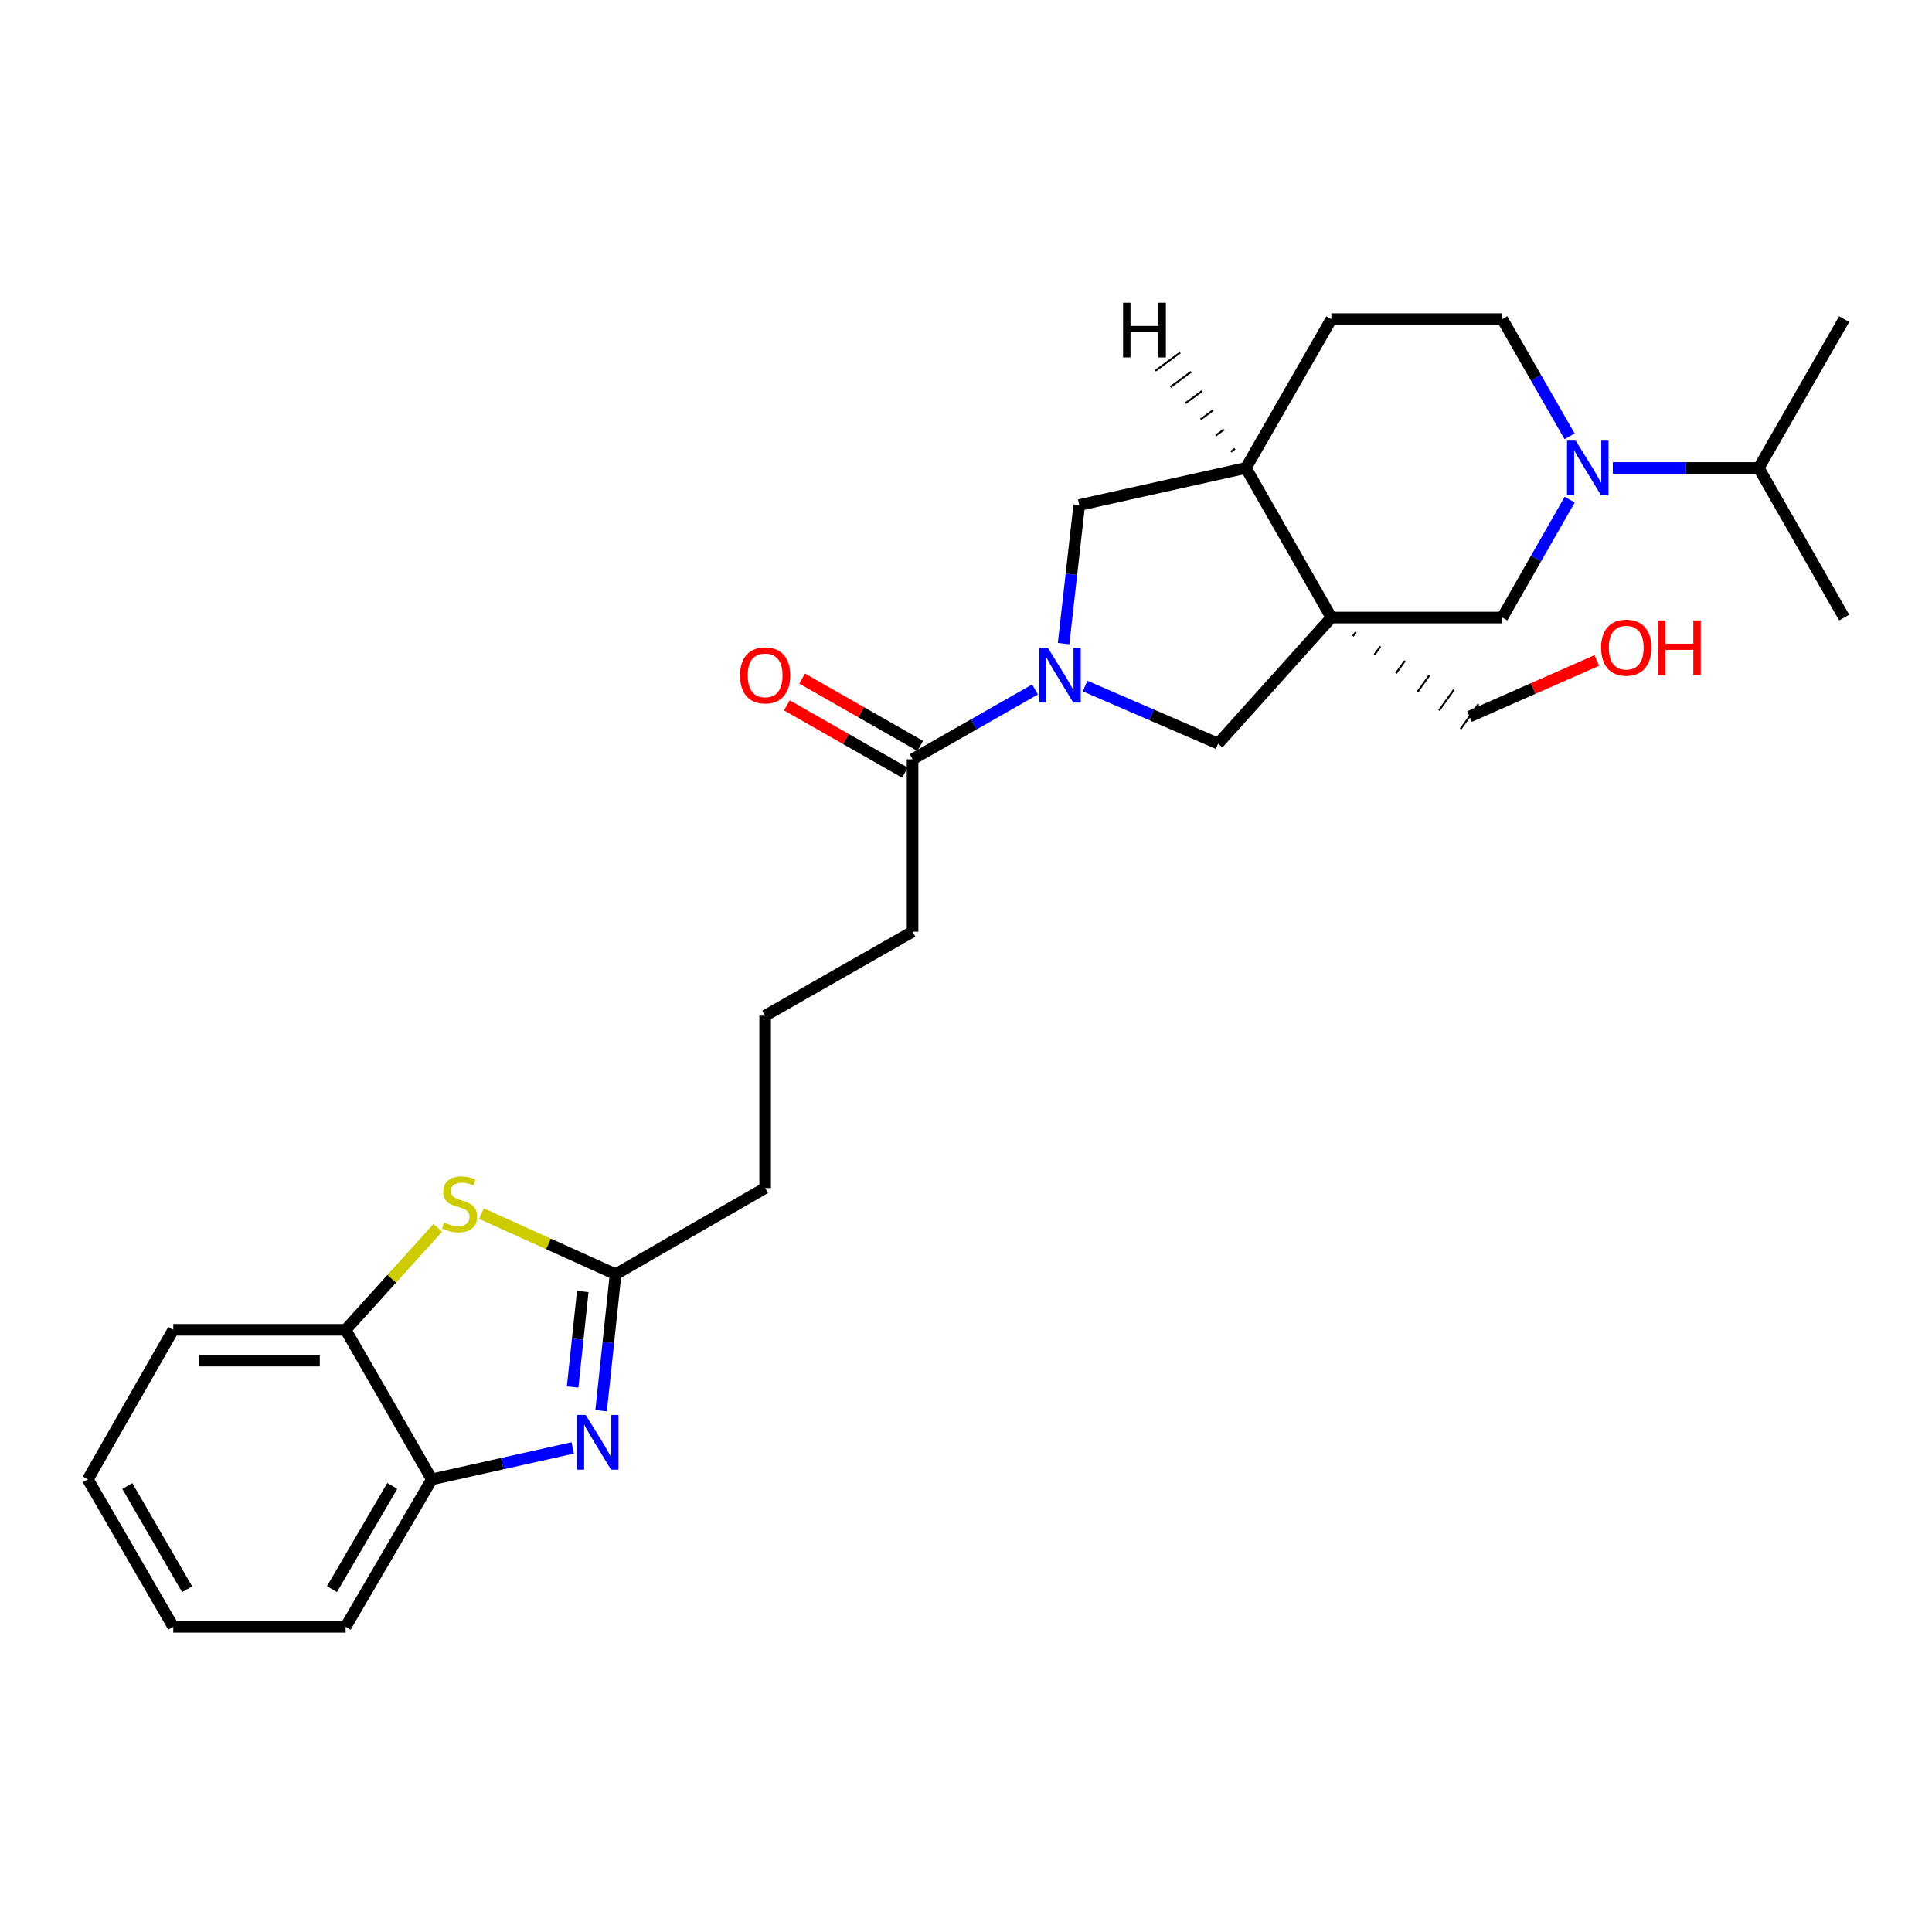 <?xml version='1.0' encoding='iso-8859-1'?>
<svg version='1.1' baseProfile='full'
              xmlns='http://www.w3.org/2000/svg'
                      xmlns:rdkit='http://www.rdkit.org/xml'
                      xmlns:xlink='http://www.w3.org/1999/xlink'
                  xml:space='preserve'
width='1000px' height='1000px' viewBox='0 0 1000 1000'>
<!-- END OF HEADER -->
<rect style='opacity:1.0;fill:#FFFFFF;stroke:none' width='1000' height='1000' x='0' y='0'> </rect>
<path class='bond-5' d='M 689.118,319.653 L 630.494,384.896' style='fill:none;fill-rule:evenodd;stroke:#000000;stroke-width:6px;stroke-linecap:butt;stroke-linejoin:miter;stroke-opacity:1' />
<path class='bond-6' d='M 689.118,319.653 L 777.585,319.653' style='fill:none;fill-rule:evenodd;stroke:#000000;stroke-width:6px;stroke-linecap:butt;stroke-linejoin:miter;stroke-opacity:1' />
<path class='bond-8' d='M 689.118,319.653 L 644.875,242.227' style='fill:none;fill-rule:evenodd;stroke:#000000;stroke-width:6px;stroke-linecap:butt;stroke-linejoin:miter;stroke-opacity:1' />
<path class='bond-16' d='M 700.262,329.272 L 701.81,327.112' style='fill:none;fill-rule:evenodd;stroke:#000000;stroke-width:1.0px;stroke-linecap:butt;stroke-linejoin:miter;stroke-opacity:1' />
<path class='bond-16' d='M 711.405,338.892 L 714.502,334.57' style='fill:none;fill-rule:evenodd;stroke:#000000;stroke-width:1.0px;stroke-linecap:butt;stroke-linejoin:miter;stroke-opacity:1' />
<path class='bond-16' d='M 722.549,348.511 L 727.194,342.029' style='fill:none;fill-rule:evenodd;stroke:#000000;stroke-width:1.0px;stroke-linecap:butt;stroke-linejoin:miter;stroke-opacity:1' />
<path class='bond-16' d='M 733.693,358.131 L 739.886,349.487' style='fill:none;fill-rule:evenodd;stroke:#000000;stroke-width:1.0px;stroke-linecap:butt;stroke-linejoin:miter;stroke-opacity:1' />
<path class='bond-16' d='M 744.837,367.75 L 752.578,356.946' style='fill:none;fill-rule:evenodd;stroke:#000000;stroke-width:1.0px;stroke-linecap:butt;stroke-linejoin:miter;stroke-opacity:1' />
<path class='bond-16' d='M 755.98,377.369 L 765.27,364.404' style='fill:none;fill-rule:evenodd;stroke:#000000;stroke-width:1.0px;stroke-linecap:butt;stroke-linejoin:miter;stroke-opacity:1' />
<path class='bond-0' d='M 561.633,355.107 L 596.064,370.001' style='fill:none;fill-rule:evenodd;stroke:#0000FF;stroke-width:6px;stroke-linecap:butt;stroke-linejoin:miter;stroke-opacity:1' />
<path class='bond-0' d='M 596.064,370.001 L 630.494,384.896' style='fill:none;fill-rule:evenodd;stroke:#000000;stroke-width:6px;stroke-linecap:butt;stroke-linejoin:miter;stroke-opacity:1' />
<path class='bond-7' d='M 535.728,356.871 L 504.036,374.937' style='fill:none;fill-rule:evenodd;stroke:#0000FF;stroke-width:6px;stroke-linecap:butt;stroke-linejoin:miter;stroke-opacity:1' />
<path class='bond-7' d='M 504.036,374.937 L 472.345,393.003' style='fill:none;fill-rule:evenodd;stroke:#000000;stroke-width:6px;stroke-linecap:butt;stroke-linejoin:miter;stroke-opacity:1' />
<path class='bond-27' d='M 550.512,333.12 L 554.559,297.261' style='fill:none;fill-rule:evenodd;stroke:#0000FF;stroke-width:6px;stroke-linecap:butt;stroke-linejoin:miter;stroke-opacity:1' />
<path class='bond-27' d='M 554.559,297.261 L 558.606,261.402' style='fill:none;fill-rule:evenodd;stroke:#000000;stroke-width:6px;stroke-linecap:butt;stroke-linejoin:miter;stroke-opacity:1' />
<path class='bond-1' d='M 311.134,730.197 L 314.876,694.872' style='fill:none;fill-rule:evenodd;stroke:#0000FF;stroke-width:6px;stroke-linecap:butt;stroke-linejoin:miter;stroke-opacity:1' />
<path class='bond-1' d='M 314.876,694.872 L 318.618,659.548' style='fill:none;fill-rule:evenodd;stroke:#000000;stroke-width:6px;stroke-linecap:butt;stroke-linejoin:miter;stroke-opacity:1' />
<path class='bond-1' d='M 296.396,717.919 L 299.015,693.192' style='fill:none;fill-rule:evenodd;stroke:#0000FF;stroke-width:6px;stroke-linecap:butt;stroke-linejoin:miter;stroke-opacity:1' />
<path class='bond-1' d='M 299.015,693.192 L 301.634,668.465' style='fill:none;fill-rule:evenodd;stroke:#000000;stroke-width:6px;stroke-linecap:butt;stroke-linejoin:miter;stroke-opacity:1' />
<path class='bond-9' d='M 296.462,749.431 L 259.984,757.57' style='fill:none;fill-rule:evenodd;stroke:#0000FF;stroke-width:6px;stroke-linecap:butt;stroke-linejoin:miter;stroke-opacity:1' />
<path class='bond-9' d='M 259.984,757.57 L 223.505,765.71' style='fill:none;fill-rule:evenodd;stroke:#000000;stroke-width:6px;stroke-linecap:butt;stroke-linejoin:miter;stroke-opacity:1' />
<path class='bond-2' d='M 812.469,258.616 L 795.027,289.135' style='fill:none;fill-rule:evenodd;stroke:#0000FF;stroke-width:6px;stroke-linecap:butt;stroke-linejoin:miter;stroke-opacity:1' />
<path class='bond-2' d='M 795.027,289.135 L 777.585,319.653' style='fill:none;fill-rule:evenodd;stroke:#000000;stroke-width:6px;stroke-linecap:butt;stroke-linejoin:miter;stroke-opacity:1' />
<path class='bond-15' d='M 834.788,242.227 L 872.545,242.227' style='fill:none;fill-rule:evenodd;stroke:#0000FF;stroke-width:6px;stroke-linecap:butt;stroke-linejoin:miter;stroke-opacity:1' />
<path class='bond-15' d='M 872.545,242.227 L 910.303,242.227' style='fill:none;fill-rule:evenodd;stroke:#000000;stroke-width:6px;stroke-linecap:butt;stroke-linejoin:miter;stroke-opacity:1' />
<path class='bond-28' d='M 812.427,225.845 L 795.006,195.513' style='fill:none;fill-rule:evenodd;stroke:#0000FF;stroke-width:6px;stroke-linecap:butt;stroke-linejoin:miter;stroke-opacity:1' />
<path class='bond-28' d='M 795.006,195.513 L 777.585,165.181' style='fill:none;fill-rule:evenodd;stroke:#000000;stroke-width:6px;stroke-linecap:butt;stroke-linejoin:miter;stroke-opacity:1' />
<path class='bond-3' d='M 249.19,628.156 L 283.904,643.852' style='fill:none;fill-rule:evenodd;stroke:#CCCC00;stroke-width:6px;stroke-linecap:butt;stroke-linejoin:miter;stroke-opacity:1' />
<path class='bond-3' d='M 283.904,643.852 L 318.618,659.548' style='fill:none;fill-rule:evenodd;stroke:#000000;stroke-width:6px;stroke-linecap:butt;stroke-linejoin:miter;stroke-opacity:1' />
<path class='bond-11' d='M 226.616,635.527 L 202.758,661.918' style='fill:none;fill-rule:evenodd;stroke:#CCCC00;stroke-width:6px;stroke-linecap:butt;stroke-linejoin:miter;stroke-opacity:1' />
<path class='bond-11' d='M 202.758,661.918 L 178.899,688.31' style='fill:none;fill-rule:evenodd;stroke:#000000;stroke-width:6px;stroke-linecap:butt;stroke-linejoin:miter;stroke-opacity:1' />
<path class='bond-4' d='M 318.618,659.548 L 396.035,614.924' style='fill:none;fill-rule:evenodd;stroke:#000000;stroke-width:6px;stroke-linecap:butt;stroke-linejoin:miter;stroke-opacity:1' />
<path class='bond-13' d='M 476.295,386.075 L 445.738,368.654' style='fill:none;fill-rule:evenodd;stroke:#000000;stroke-width:6px;stroke-linecap:butt;stroke-linejoin:miter;stroke-opacity:1' />
<path class='bond-13' d='M 445.738,368.654 L 415.181,351.232' style='fill:none;fill-rule:evenodd;stroke:#FF0000;stroke-width:6px;stroke-linecap:butt;stroke-linejoin:miter;stroke-opacity:1' />
<path class='bond-13' d='M 468.395,399.931 L 437.838,382.51' style='fill:none;fill-rule:evenodd;stroke:#000000;stroke-width:6px;stroke-linecap:butt;stroke-linejoin:miter;stroke-opacity:1' />
<path class='bond-13' d='M 437.838,382.51 L 407.281,365.088' style='fill:none;fill-rule:evenodd;stroke:#FF0000;stroke-width:6px;stroke-linecap:butt;stroke-linejoin:miter;stroke-opacity:1' />
<path class='bond-18' d='M 472.345,393.003 L 472.345,482.215' style='fill:none;fill-rule:evenodd;stroke:#000000;stroke-width:6px;stroke-linecap:butt;stroke-linejoin:miter;stroke-opacity:1' />
<path class='bond-10' d='M 644.875,242.227 L 558.606,261.402' style='fill:none;fill-rule:evenodd;stroke:#000000;stroke-width:6px;stroke-linecap:butt;stroke-linejoin:miter;stroke-opacity:1' />
<path class='bond-14' d='M 644.875,242.227 L 689.118,165.181' style='fill:none;fill-rule:evenodd;stroke:#000000;stroke-width:6px;stroke-linecap:butt;stroke-linejoin:miter;stroke-opacity:1' />
<path class='bond-31' d='M 639.204,232.271 L 637.062,233.846' style='fill:none;fill-rule:evenodd;stroke:#000000;stroke-width:1.0px;stroke-linecap:butt;stroke-linejoin:miter;stroke-opacity:1' />
<path class='bond-31' d='M 633.532,222.316 L 629.249,225.466' style='fill:none;fill-rule:evenodd;stroke:#000000;stroke-width:1.0px;stroke-linecap:butt;stroke-linejoin:miter;stroke-opacity:1' />
<path class='bond-31' d='M 627.86,212.361 L 621.436,217.085' style='fill:none;fill-rule:evenodd;stroke:#000000;stroke-width:1.0px;stroke-linecap:butt;stroke-linejoin:miter;stroke-opacity:1' />
<path class='bond-31' d='M 622.188,202.405 L 613.622,208.705' style='fill:none;fill-rule:evenodd;stroke:#000000;stroke-width:1.0px;stroke-linecap:butt;stroke-linejoin:miter;stroke-opacity:1' />
<path class='bond-31' d='M 616.517,192.45 L 605.809,200.325' style='fill:none;fill-rule:evenodd;stroke:#000000;stroke-width:1.0px;stroke-linecap:butt;stroke-linejoin:miter;stroke-opacity:1' />
<path class='bond-31' d='M 610.845,182.495 L 597.996,191.944' style='fill:none;fill-rule:evenodd;stroke:#000000;stroke-width:1.0px;stroke-linecap:butt;stroke-linejoin:miter;stroke-opacity:1' />
<path class='bond-21' d='M 223.505,765.71 L 178.899,842.029' style='fill:none;fill-rule:evenodd;stroke:#000000;stroke-width:6px;stroke-linecap:butt;stroke-linejoin:miter;stroke-opacity:1' />
<path class='bond-21' d='M 203.044,769.109 L 171.82,822.533' style='fill:none;fill-rule:evenodd;stroke:#000000;stroke-width:6px;stroke-linecap:butt;stroke-linejoin:miter;stroke-opacity:1' />
<path class='bond-29' d='M 223.505,765.71 L 178.899,688.31' style='fill:none;fill-rule:evenodd;stroke:#000000;stroke-width:6px;stroke-linecap:butt;stroke-linejoin:miter;stroke-opacity:1' />
<path class='bond-22' d='M 178.899,688.31 L 89.688,688.31' style='fill:none;fill-rule:evenodd;stroke:#000000;stroke-width:6px;stroke-linecap:butt;stroke-linejoin:miter;stroke-opacity:1' />
<path class='bond-22' d='M 165.518,704.26 L 103.07,704.26' style='fill:none;fill-rule:evenodd;stroke:#000000;stroke-width:6px;stroke-linecap:butt;stroke-linejoin:miter;stroke-opacity:1' />
<path class='bond-12' d='M 777.585,165.181 L 689.118,165.181' style='fill:none;fill-rule:evenodd;stroke:#000000;stroke-width:6px;stroke-linecap:butt;stroke-linejoin:miter;stroke-opacity:1' />
<path class='bond-23' d='M 910.303,242.227 L 954.545,319.653' style='fill:none;fill-rule:evenodd;stroke:#000000;stroke-width:6px;stroke-linecap:butt;stroke-linejoin:miter;stroke-opacity:1' />
<path class='bond-24' d='M 910.303,242.227 L 954.545,165.181' style='fill:none;fill-rule:evenodd;stroke:#000000;stroke-width:6px;stroke-linecap:butt;stroke-linejoin:miter;stroke-opacity:1' />
<path class='bond-19' d='M 760.625,370.887 L 793.573,356.367' style='fill:none;fill-rule:evenodd;stroke:#000000;stroke-width:6px;stroke-linecap:butt;stroke-linejoin:miter;stroke-opacity:1' />
<path class='bond-19' d='M 793.573,356.367 L 826.522,341.847' style='fill:none;fill-rule:evenodd;stroke:#FF0000;stroke-width:6px;stroke-linecap:butt;stroke-linejoin:miter;stroke-opacity:1' />
<path class='bond-17' d='M 396.035,614.924 L 396.035,525.722' style='fill:none;fill-rule:evenodd;stroke:#000000;stroke-width:6px;stroke-linecap:butt;stroke-linejoin:miter;stroke-opacity:1' />
<path class='bond-20' d='M 472.345,482.215 L 396.035,525.722' style='fill:none;fill-rule:evenodd;stroke:#000000;stroke-width:6px;stroke-linecap:butt;stroke-linejoin:miter;stroke-opacity:1' />
<path class='bond-26' d='M 178.899,842.029 L 89.688,842.029' style='fill:none;fill-rule:evenodd;stroke:#000000;stroke-width:6px;stroke-linecap:butt;stroke-linejoin:miter;stroke-opacity:1' />
<path class='bond-25' d='M 89.688,688.31 L 45.455,765.71' style='fill:none;fill-rule:evenodd;stroke:#000000;stroke-width:6px;stroke-linecap:butt;stroke-linejoin:miter;stroke-opacity:1' />
<path class='bond-30' d='M 45.455,765.71 L 89.688,842.029' style='fill:none;fill-rule:evenodd;stroke:#000000;stroke-width:6px;stroke-linecap:butt;stroke-linejoin:miter;stroke-opacity:1' />
<path class='bond-30' d='M 65.889,769.16 L 96.852,822.583' style='fill:none;fill-rule:evenodd;stroke:#000000;stroke-width:6px;stroke-linecap:butt;stroke-linejoin:miter;stroke-opacity:1' />
<path  class='atom-1' d='M 542.404 335.336
L 551.684 350.336
Q 552.604 351.816, 554.084 354.496
Q 555.564 357.176, 555.644 357.336
L 555.644 335.336
L 559.404 335.336
L 559.404 363.656
L 555.524 363.656
L 545.564 347.256
Q 544.404 345.336, 543.164 343.136
Q 541.964 340.936, 541.604 340.256
L 541.604 363.656
L 537.924 363.656
L 537.924 335.336
L 542.404 335.336
' fill='#0000FF'/>
<path  class='atom-2' d='M 303.142 732.384
L 312.422 747.384
Q 313.342 748.864, 314.822 751.544
Q 316.302 754.224, 316.382 754.384
L 316.382 732.384
L 320.142 732.384
L 320.142 760.704
L 316.262 760.704
L 306.302 744.304
Q 305.142 742.384, 303.902 740.184
Q 302.702 737.984, 302.342 737.304
L 302.342 760.704
L 298.662 760.704
L 298.662 732.384
L 303.142 732.384
' fill='#0000FF'/>
<path  class='atom-3' d='M 815.576 228.067
L 824.856 243.067
Q 825.776 244.547, 827.256 247.227
Q 828.736 249.907, 828.816 250.067
L 828.816 228.067
L 832.576 228.067
L 832.576 256.387
L 828.696 256.387
L 818.736 239.987
Q 817.576 238.067, 816.336 235.867
Q 815.136 233.667, 814.776 232.987
L 814.776 256.387
L 811.096 256.387
L 811.096 228.067
L 815.576 228.067
' fill='#0000FF'/>
<path  class='atom-4' d='M 229.895 632.77
Q 230.215 632.89, 231.535 633.45
Q 232.855 634.01, 234.295 634.37
Q 235.775 634.69, 237.215 634.69
Q 239.895 634.69, 241.455 633.41
Q 243.015 632.09, 243.015 629.81
Q 243.015 628.25, 242.215 627.29
Q 241.455 626.33, 240.255 625.81
Q 239.055 625.29, 237.055 624.69
Q 234.535 623.93, 233.015 623.21
Q 231.535 622.49, 230.455 620.97
Q 229.415 619.45, 229.415 616.89
Q 229.415 613.33, 231.815 611.13
Q 234.255 608.93, 239.055 608.93
Q 242.335 608.93, 246.055 610.49
L 245.135 613.57
Q 241.735 612.17, 239.175 612.17
Q 236.415 612.17, 234.895 613.33
Q 233.375 614.45, 233.415 616.41
Q 233.415 617.93, 234.175 618.85
Q 234.975 619.77, 236.095 620.29
Q 237.255 620.81, 239.175 621.41
Q 241.735 622.21, 243.255 623.01
Q 244.775 623.81, 245.855 625.45
Q 246.975 627.05, 246.975 629.81
Q 246.975 633.73, 244.335 635.85
Q 241.735 637.93, 237.375 637.93
Q 234.855 637.93, 232.935 637.37
Q 231.055 636.85, 228.815 635.93
L 229.895 632.77
' fill='#CCCC00'/>
<path  class='atom-14' d='M 383.035 349.576
Q 383.035 342.776, 386.395 338.976
Q 389.755 335.176, 396.035 335.176
Q 402.315 335.176, 405.675 338.976
Q 409.035 342.776, 409.035 349.576
Q 409.035 356.456, 405.635 360.376
Q 402.235 364.256, 396.035 364.256
Q 389.795 364.256, 386.395 360.376
Q 383.035 356.496, 383.035 349.576
M 396.035 361.056
Q 400.355 361.056, 402.675 358.176
Q 405.035 355.256, 405.035 349.576
Q 405.035 344.016, 402.675 341.216
Q 400.355 338.376, 396.035 338.376
Q 391.715 338.376, 389.355 341.176
Q 387.035 343.976, 387.035 349.576
Q 387.035 355.296, 389.355 358.176
Q 391.715 361.056, 396.035 361.056
' fill='#FF0000'/>
<path  class='atom-20' d='M 828.738 335.222
Q 828.738 328.422, 832.098 324.622
Q 835.458 320.822, 841.738 320.822
Q 848.018 320.822, 851.378 324.622
Q 854.738 328.422, 854.738 335.222
Q 854.738 342.102, 851.338 346.022
Q 847.938 349.902, 841.738 349.902
Q 835.498 349.902, 832.098 346.022
Q 828.738 342.142, 828.738 335.222
M 841.738 346.702
Q 846.058 346.702, 848.378 343.822
Q 850.738 340.902, 850.738 335.222
Q 850.738 329.662, 848.378 326.862
Q 846.058 324.022, 841.738 324.022
Q 837.418 324.022, 835.058 326.822
Q 832.738 329.622, 832.738 335.222
Q 832.738 340.942, 835.058 343.822
Q 837.418 346.702, 841.738 346.702
' fill='#FF0000'/>
<path  class='atom-20' d='M 858.138 321.142
L 861.978 321.142
L 861.978 333.182
L 876.458 333.182
L 876.458 321.142
L 880.298 321.142
L 880.298 349.462
L 876.458 349.462
L 876.458 336.382
L 861.978 336.382
L 861.978 349.462
L 858.138 349.462
L 858.138 321.142
' fill='#FF0000'/>
<path  class='atom-28' d='M 581.297 156.684
L 585.137 156.684
L 585.137 168.724
L 599.617 168.724
L 599.617 156.684
L 603.457 156.684
L 603.457 185.004
L 599.617 185.004
L 599.617 171.924
L 585.137 171.924
L 585.137 185.004
L 581.297 185.004
L 581.297 156.684
' fill='#000000'/>
</svg>
